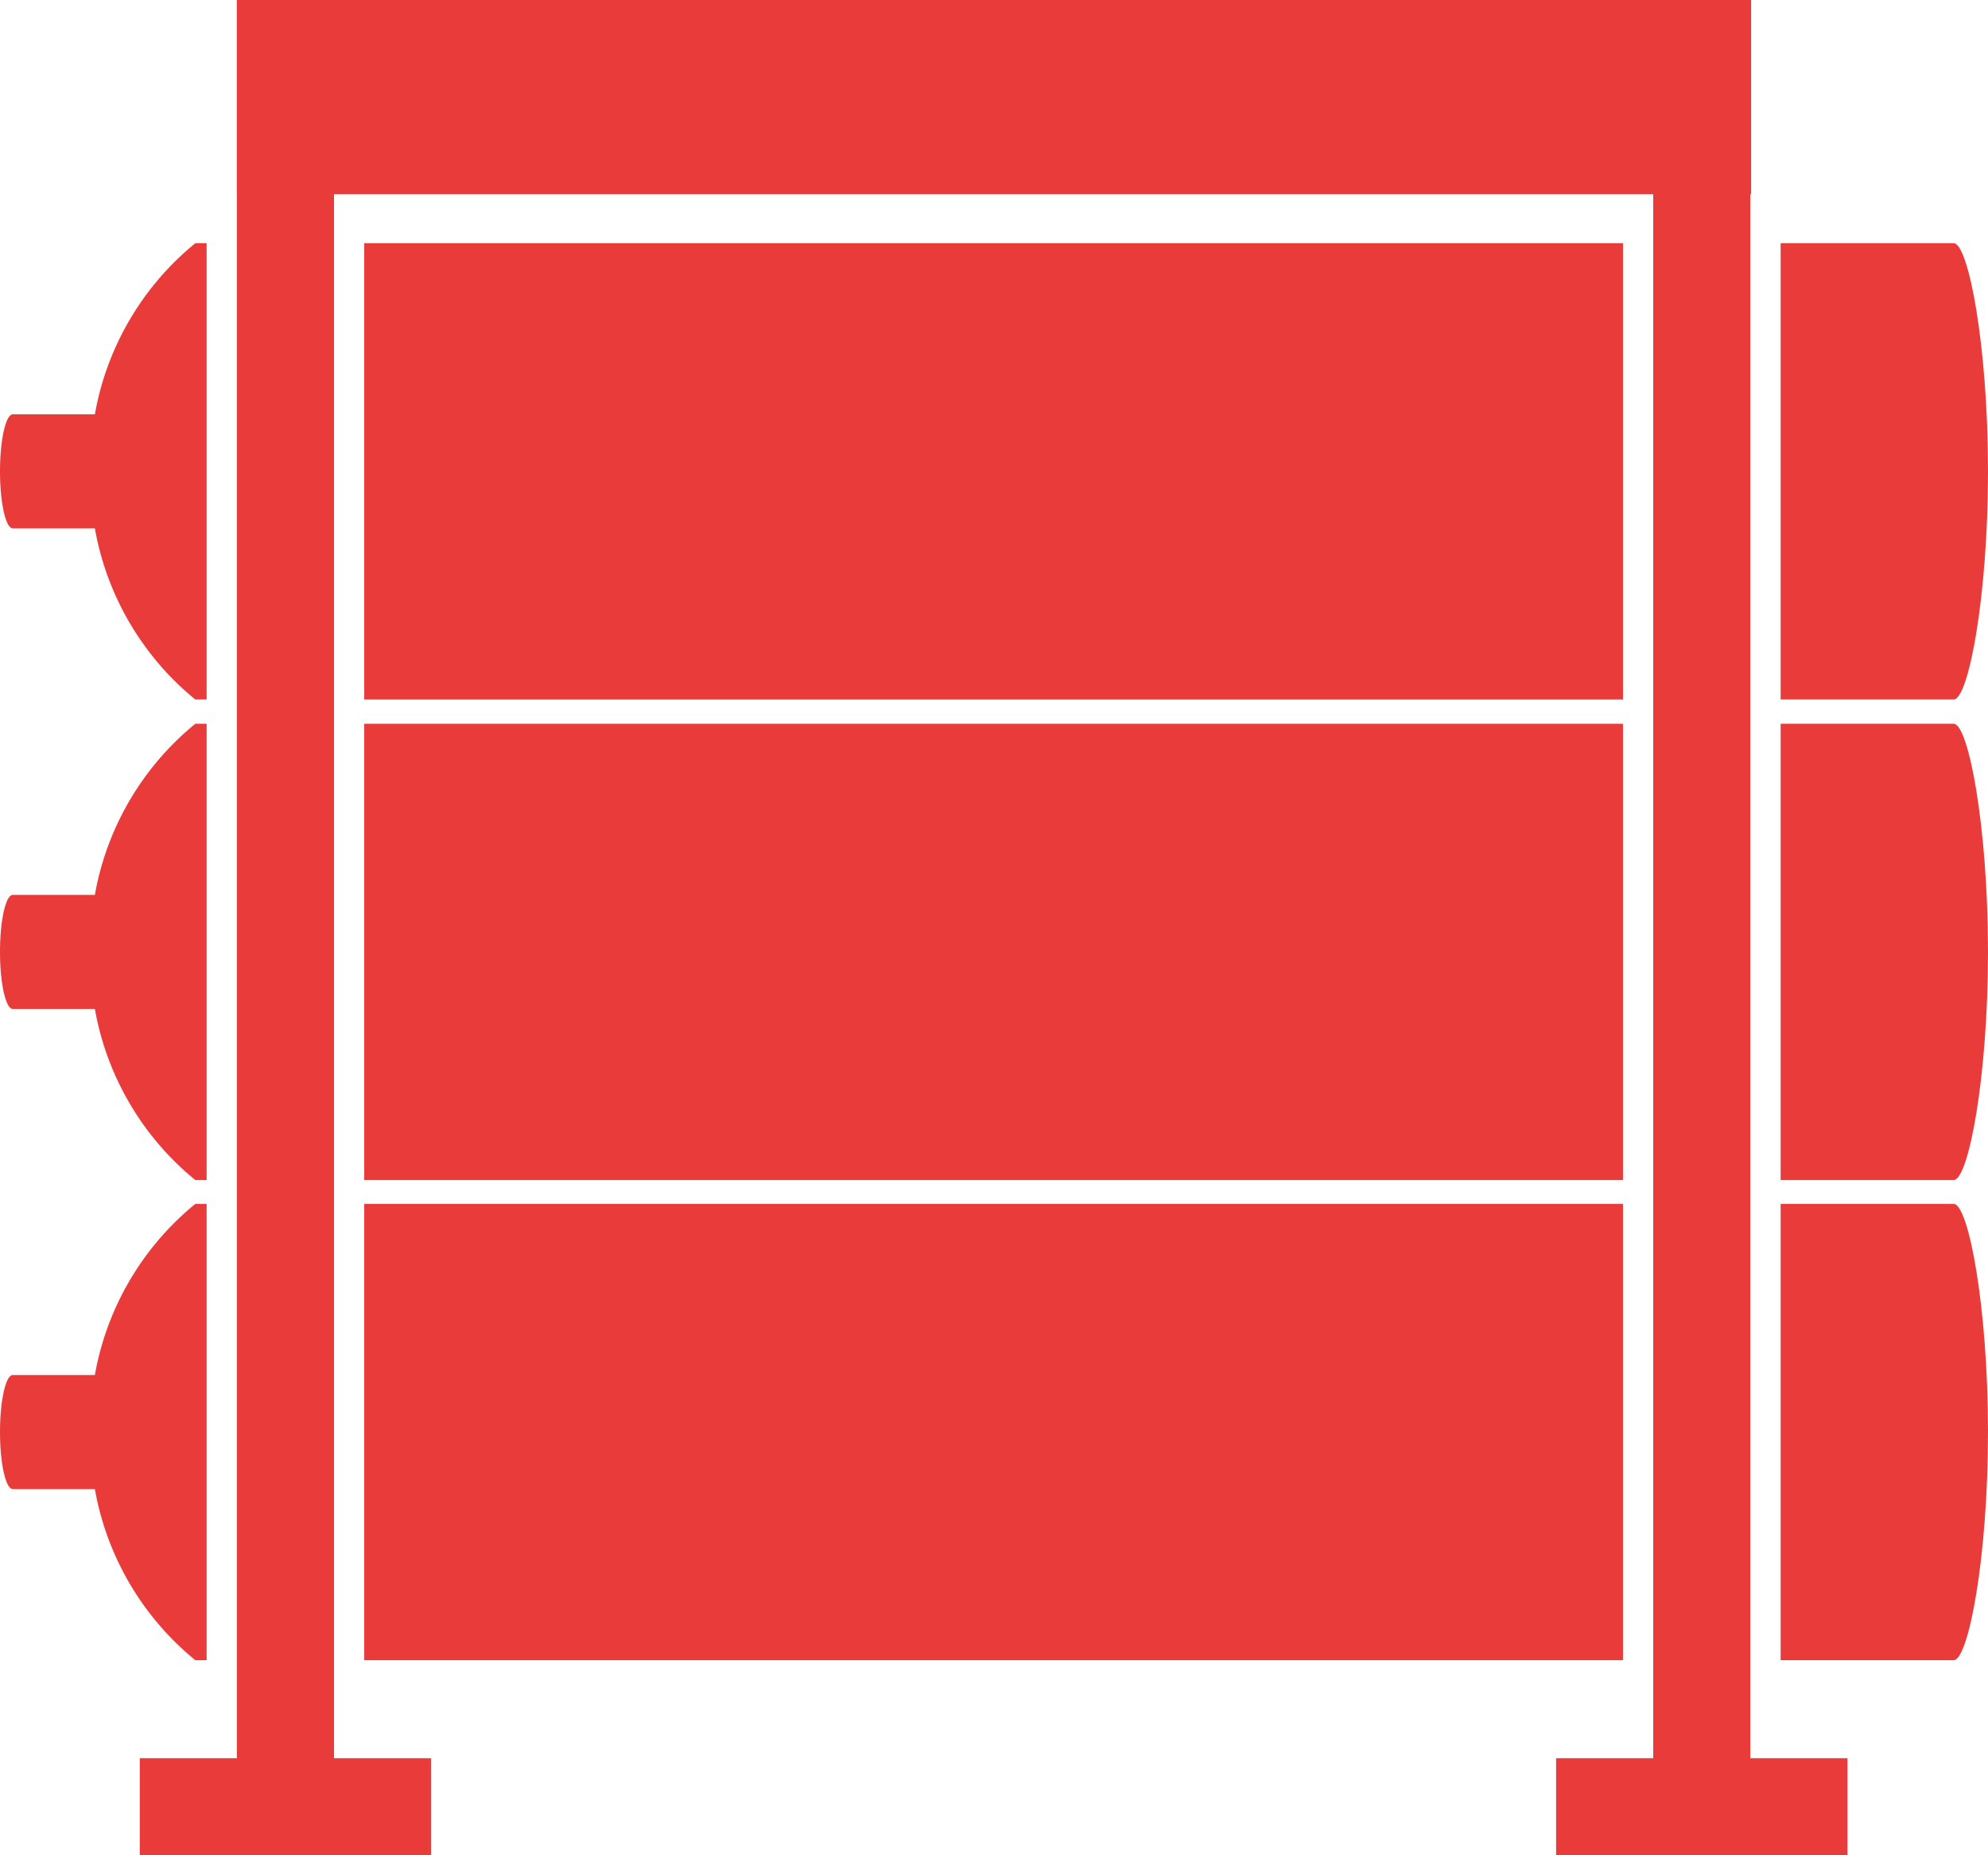 <svg id="hydrogen_img02" xmlns="http://www.w3.org/2000/svg" width="42.498" height="39.667" viewBox="0 0 42.498 39.667">
  <rect id="長方形_1314" data-name="長方形 1314" width="37.751" height="2.076" transform="translate(7.14 0) rotate(90)" fill="#ea3b3b"/>
  <rect id="長方形_1315" data-name="長方形 1315" width="6.229" height="2.076" transform="translate(2.988 37.59)" fill="#ea3b3b"/>
  <rect id="長方形_1316" data-name="長方形 1316" width="37.751" height="2.076" transform="translate(37.417 0) rotate(90)" fill="#ea3b3b"/>
  <rect id="長方形_1317" data-name="長方形 1317" width="6.229" height="2.076" transform="translate(33.265 37.59)" fill="#ea3b3b"/>
  <rect id="長方形_1318" data-name="長方形 1318" width="32.37" height="4.153" transform="translate(5.064)" fill="#ea3b3b"/>
  <g id="グループ_2222" data-name="グループ 2222" transform="translate(0 25.739)">
    <g id="グループ_2221" data-name="グループ 2221">
      <path id="パス_3172" data-name="パス 3172" d="M1614.817,268.513h-.242a6.091,6.091,0,0,0-2.147,3.658h-1.754c-.152,0-.274.546-.274,1.219s.122,1.22.274,1.22h1.754a6.091,6.091,0,0,0,2.147,3.658h.242Z" transform="translate(-1610.4 -268.513)" fill="#ea3b3b"/>
      <rect id="長方形_1319" data-name="長方形 1319" width="26.909" height="9.755" transform="translate(7.786)" fill="#ea3b3b"/>
    </g>
    <path id="パス_3173" data-name="パス 3173" d="M1650.767,268.513h-3.7v9.755h3.7c.313,0,.733-2.184.733-4.878S1651.08,268.513,1650.767,268.513Z" transform="translate(-1609.002 -268.513)" fill="#ea3b3b"/>
  </g>
  <g id="グループ_2224" data-name="グループ 2224" transform="translate(0 15.474)">
    <g id="グループ_2223" data-name="グループ 2223">
      <path id="パス_3174" data-name="パス 3174" d="M1614.817,258.625h-.242a6.091,6.091,0,0,0-2.147,3.658h-1.754c-.152,0-.274.546-.274,1.22s.122,1.219.274,1.219h1.754a6.091,6.091,0,0,0,2.147,3.658h.242Z" transform="translate(-1610.4 -258.625)" fill="#ea3b3b"/>
      <rect id="長方形_1320" data-name="長方形 1320" width="26.909" height="9.755" transform="translate(7.786 0)" fill="#ea3b3b"/>
    </g>
    <path id="パス_3175" data-name="パス 3175" d="M1650.767,258.625h-3.7v9.755h3.7c.313,0,.733-2.183.733-4.877S1651.08,258.625,1650.767,258.625Z" transform="translate(-1609.002 -258.625)" fill="#ea3b3b"/>
  </g>
  <g id="グループ_2226" data-name="グループ 2226" transform="translate(0 5.2)">
    <g id="グループ_2225" data-name="グループ 2225">
      <path id="パス_3176" data-name="パス 3176" d="M1614.817,248.728h-.242a6.091,6.091,0,0,0-2.147,3.658h-1.754c-.152,0-.274.546-.274,1.22s.122,1.219.274,1.219h1.754a6.091,6.091,0,0,0,2.147,3.658h.242Z" transform="translate(-1610.4 -248.728)" fill="#ea3b3b"/>
      <rect id="長方形_1321" data-name="長方形 1321" width="26.909" height="9.755" transform="translate(7.786 0)" fill="#ea3b3b"/>
    </g>
    <path id="パス_3177" data-name="パス 3177" d="M1650.767,248.728h-3.7v9.755h3.7c.313,0,.733-2.183.733-4.877S1651.08,248.728,1650.767,248.728Z" transform="translate(-1609.002 -248.728)" fill="#ea3b3b"/>
  </g>
</svg>
